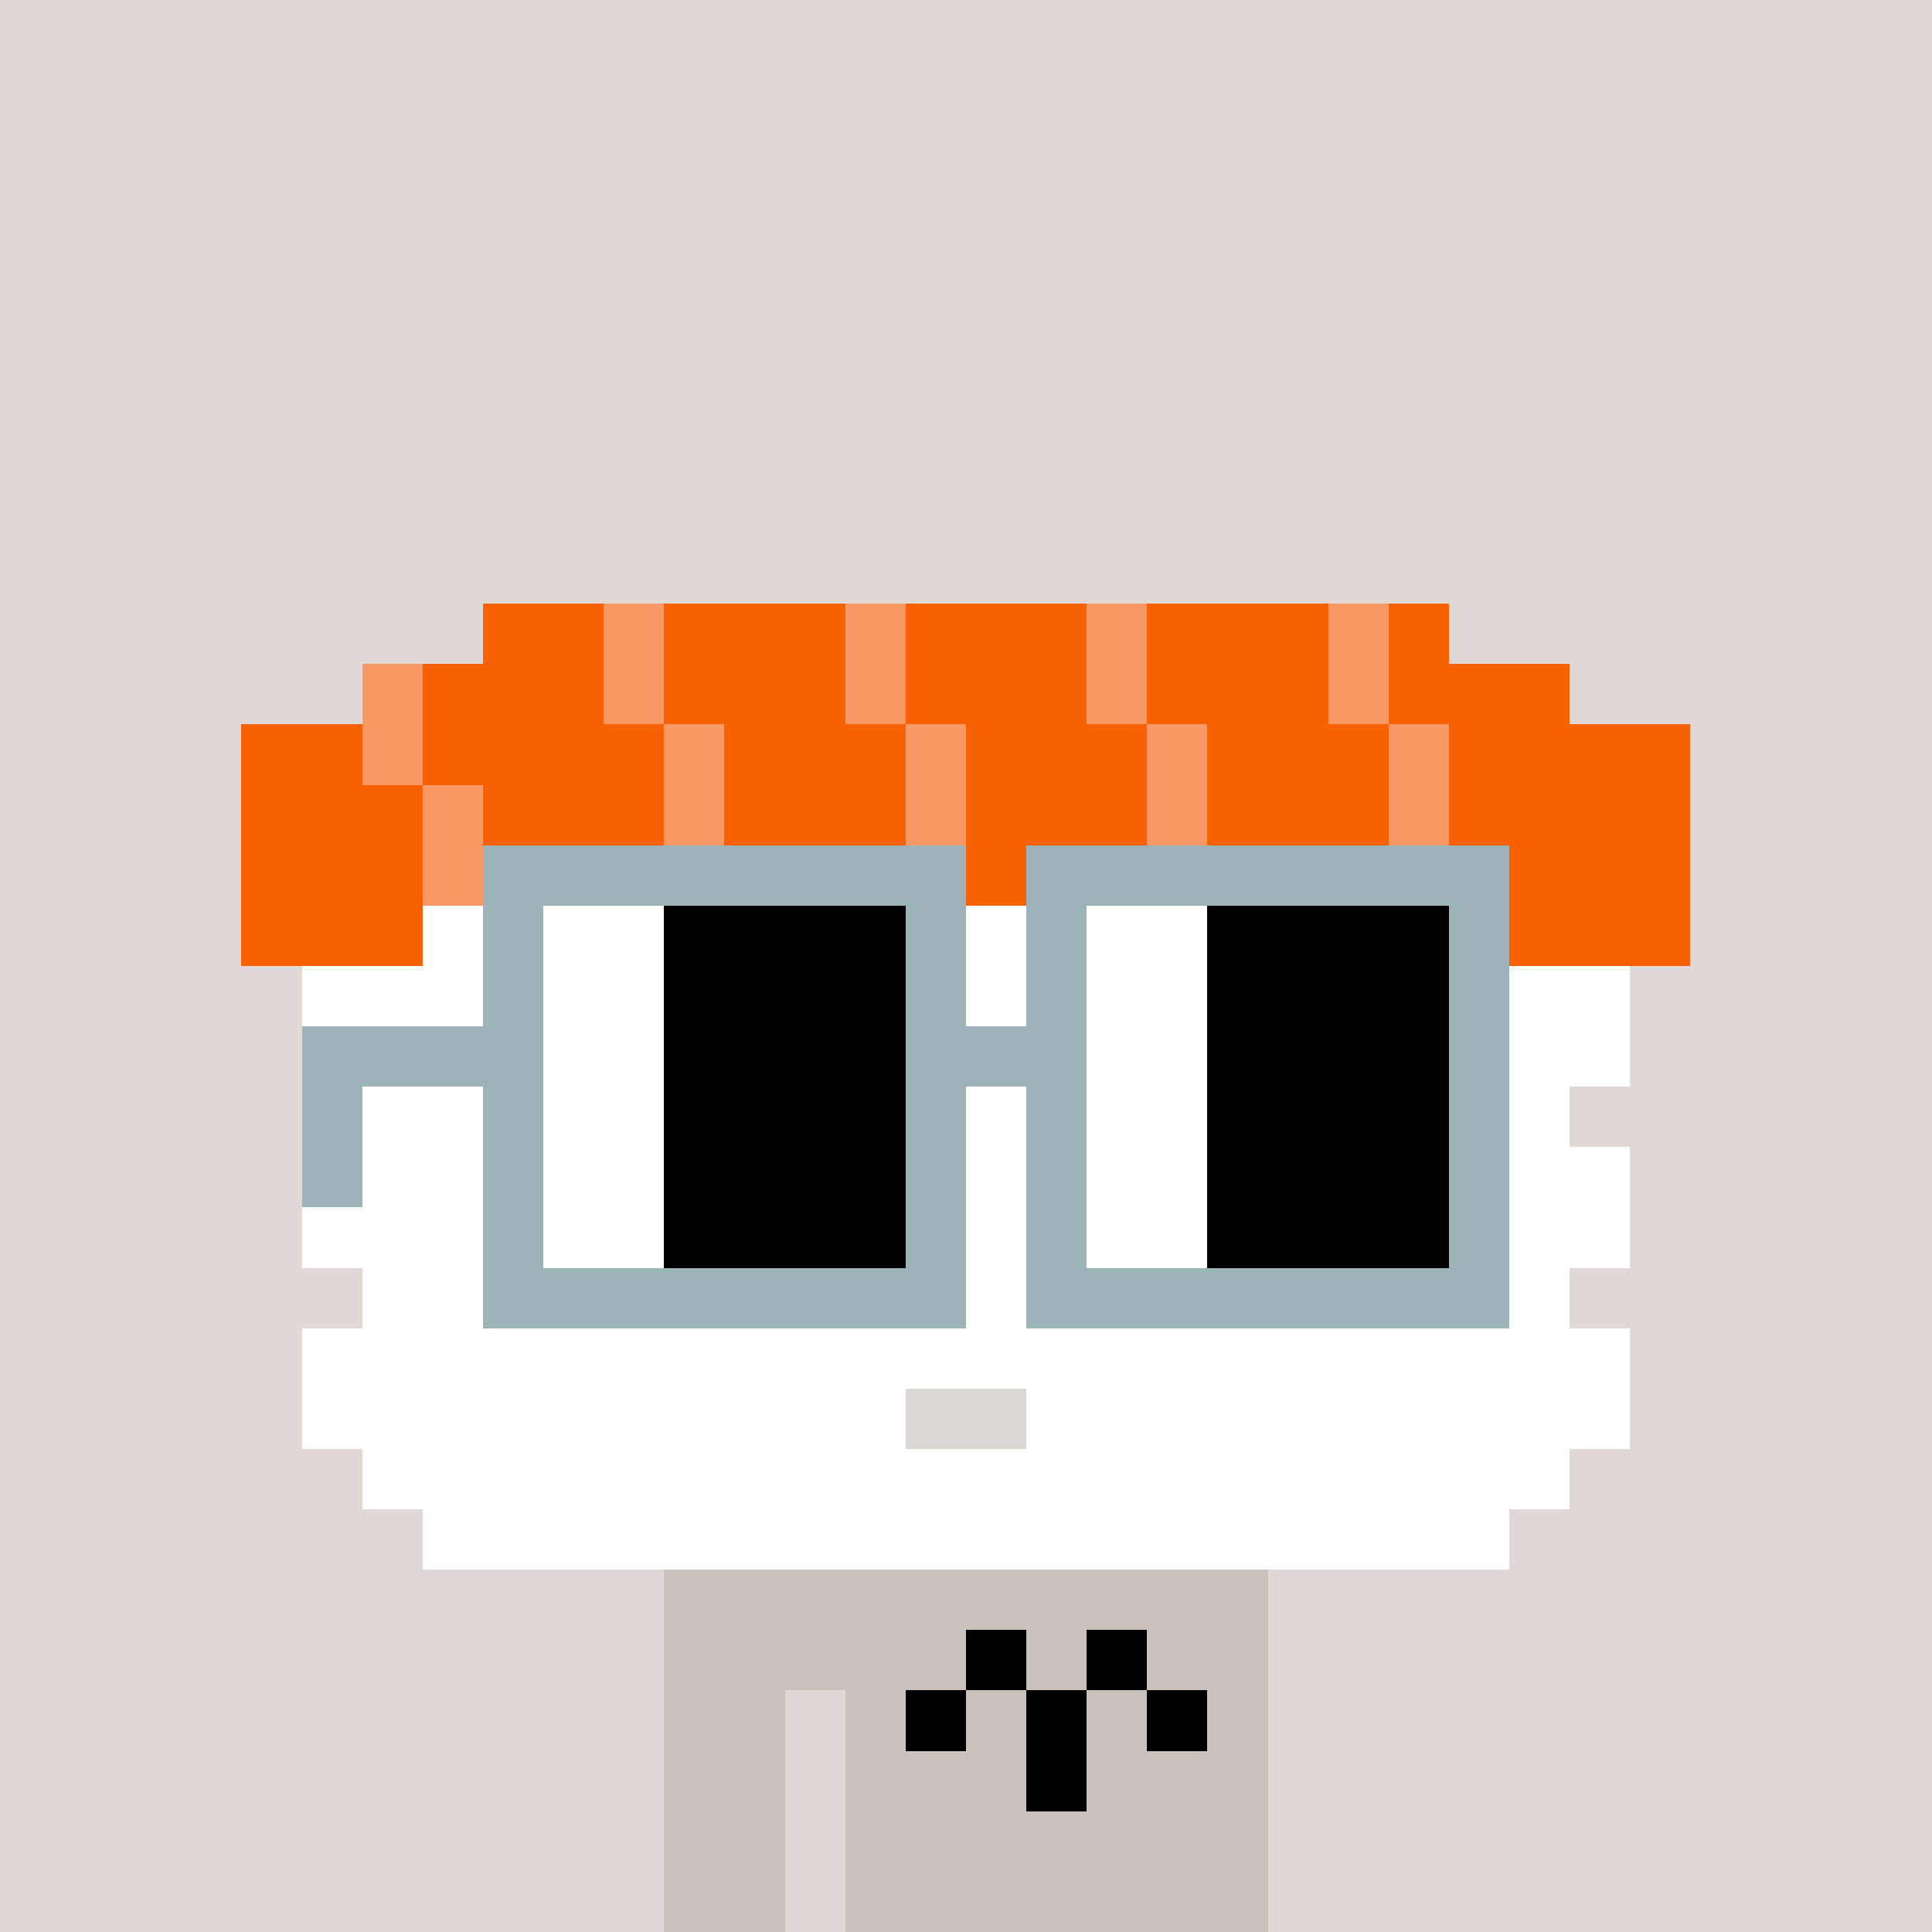 <svg width="320" height="320" viewBox="0 0 320 320" xmlns="http://www.w3.org/2000/svg" shape-rendering="crispEdges"><rect width="100%" height="100%" fill="#e1d7d5" /><rect width="100" height="10" x="110" y="260" fill="#cbc1bc" /><rect width="100" height="10" x="110" y="270" fill="#cbc1bc" /><rect width="20" height="10" x="110" y="280" fill="#cbc1bc" /><rect width="70" height="10" x="140" y="280" fill="#cbc1bc" /><rect width="20" height="10" x="110" y="290" fill="#cbc1bc" /><rect width="70" height="10" x="140" y="290" fill="#cbc1bc" /><rect width="20" height="10" x="110" y="300" fill="#cbc1bc" /><rect width="70" height="10" x="140" y="300" fill="#cbc1bc" /><rect width="20" height="10" x="110" y="310" fill="#cbc1bc" /><rect width="70" height="10" x="140" y="310" fill="#cbc1bc" /><rect width="10" height="10" x="160" y="270" fill="#000000" /><rect width="10" height="10" x="180" y="270" fill="#000000" /><rect width="10" height="10" x="150" y="280" fill="#000000" /><rect width="10" height="10" x="170" y="280" fill="#000000" /><rect width="10" height="10" x="190" y="280" fill="#000000" /><rect width="10" height="10" x="170" y="290" fill="#000000" /><rect width="20" height="10" x="80" y="100" fill="#f86100" /><rect width="10" height="10" x="100" y="100" fill="#f89865" /><rect width="30" height="10" x="110" y="100" fill="#f86100" /><rect width="10" height="10" x="140" y="100" fill="#f89865" /><rect width="30" height="10" x="150" y="100" fill="#f86100" /><rect width="10" height="10" x="180" y="100" fill="#f89865" /><rect width="30" height="10" x="190" y="100" fill="#f86100" /><rect width="10" height="10" x="220" y="100" fill="#f89865" /><rect width="10" height="10" x="230" y="100" fill="#f86100" /><rect width="10" height="10" x="60" y="110" fill="#f89865" /><rect width="30" height="10" x="70" y="110" fill="#f86100" /><rect width="10" height="10" x="100" y="110" fill="#f89865" /><rect width="30" height="10" x="110" y="110" fill="#f86100" /><rect width="10" height="10" x="140" y="110" fill="#f89865" /><rect width="30" height="10" x="150" y="110" fill="#f86100" /><rect width="10" height="10" x="180" y="110" fill="#f89865" /><rect width="30" height="10" x="190" y="110" fill="#f86100" /><rect width="10" height="10" x="220" y="110" fill="#f89865" /><rect width="30" height="10" x="230" y="110" fill="#f86100" /><rect width="20" height="10" x="40" y="120" fill="#f86100" /><rect width="10" height="10" x="60" y="120" fill="#f89865" /><rect width="40" height="10" x="70" y="120" fill="#f86100" /><rect width="10" height="10" x="110" y="120" fill="#f89865" /><rect width="30" height="10" x="120" y="120" fill="#f86100" /><rect width="10" height="10" x="150" y="120" fill="#f89865" /><rect width="30" height="10" x="160" y="120" fill="#f86100" /><rect width="10" height="10" x="190" y="120" fill="#f89865" /><rect width="30" height="10" x="200" y="120" fill="#f86100" /><rect width="10" height="10" x="230" y="120" fill="#f89865" /><rect width="40" height="10" x="240" y="120" fill="#f86100" /><rect width="30" height="10" x="40" y="130" fill="#f86100" /><rect width="10" height="10" x="70" y="130" fill="#f89865" /><rect width="30" height="10" x="80" y="130" fill="#f86100" /><rect width="10" height="10" x="110" y="130" fill="#f89865" /><rect width="30" height="10" x="120" y="130" fill="#f86100" /><rect width="10" height="10" x="150" y="130" fill="#f89865" /><rect width="30" height="10" x="160" y="130" fill="#f86100" /><rect width="10" height="10" x="190" y="130" fill="#f89865" /><rect width="30" height="10" x="200" y="130" fill="#f86100" /><rect width="10" height="10" x="230" y="130" fill="#f89865" /><rect width="40" height="10" x="240" y="130" fill="#f86100" /><rect width="30" height="10" x="40" y="140" fill="#f86100" /><rect width="10" height="10" x="70" y="140" fill="#f89865" /><rect width="30" height="10" x="80" y="140" fill="#f86100" /><rect width="10" height="10" x="110" y="140" fill="#f89865" /><rect width="30" height="10" x="120" y="140" fill="#f86100" /><rect width="10" height="10" x="150" y="140" fill="#f89865" /><rect width="30" height="10" x="160" y="140" fill="#f86100" /><rect width="10" height="10" x="190" y="140" fill="#f89865" /><rect width="30" height="10" x="200" y="140" fill="#f86100" /><rect width="10" height="10" x="230" y="140" fill="#f89865" /><rect width="40" height="10" x="240" y="140" fill="#f86100" /><rect width="30" height="10" x="40" y="150" fill="#f86100" /><rect width="180" height="10" x="70" y="150" fill="#ffffff" /><rect width="30" height="10" x="250" y="150" fill="#f86100" /><rect width="220" height="10" x="50" y="160" fill="#ffffff" /><rect width="220" height="10" x="50" y="170" fill="#ffffff" /><rect width="200" height="10" x="60" y="180" fill="#ffffff" /><rect width="220" height="10" x="50" y="190" fill="#ffffff" /><rect width="220" height="10" x="50" y="200" fill="#ffffff" /><rect width="200" height="10" x="60" y="210" fill="#ffffff" /><rect width="220" height="10" x="50" y="220" fill="#ffffff" /><rect width="100" height="10" x="50" y="230" fill="#ffffff" /><rect width="20" height="10" x="150" y="230" fill="#dcd8d3" /><rect width="100" height="10" x="170" y="230" fill="#ffffff" /><rect width="200" height="10" x="60" y="240" fill="#ffffff" /><rect width="180" height="10" x="70" y="250" fill="#ffffff" /><rect width="80" height="10" x="80" y="140" fill="#9cb4b8" /><rect width="80" height="10" x="170" y="140" fill="#9cb4b8" /><rect width="10" height="10" x="80" y="150" fill="#9cb4b8" /><rect width="20" height="10" x="90" y="150" fill="#ffffff" /><rect width="40" height="10" x="110" y="150" fill="#000000" /><rect width="10" height="10" x="150" y="150" fill="#9cb4b8" /><rect width="10" height="10" x="170" y="150" fill="#9cb4b8" /><rect width="20" height="10" x="180" y="150" fill="#ffffff" /><rect width="40" height="10" x="200" y="150" fill="#000000" /><rect width="10" height="10" x="240" y="150" fill="#9cb4b8" /><rect width="10" height="10" x="80" y="160" fill="#9cb4b8" /><rect width="20" height="10" x="90" y="160" fill="#ffffff" /><rect width="40" height="10" x="110" y="160" fill="#000000" /><rect width="10" height="10" x="150" y="160" fill="#9cb4b8" /><rect width="10" height="10" x="170" y="160" fill="#9cb4b8" /><rect width="20" height="10" x="180" y="160" fill="#ffffff" /><rect width="40" height="10" x="200" y="160" fill="#000000" /><rect width="10" height="10" x="240" y="160" fill="#9cb4b8" /><rect width="40" height="10" x="50" y="170" fill="#9cb4b8" /><rect width="20" height="10" x="90" y="170" fill="#ffffff" /><rect width="40" height="10" x="110" y="170" fill="#000000" /><rect width="30" height="10" x="150" y="170" fill="#9cb4b8" /><rect width="20" height="10" x="180" y="170" fill="#ffffff" /><rect width="40" height="10" x="200" y="170" fill="#000000" /><rect width="10" height="10" x="240" y="170" fill="#9cb4b8" /><rect width="10" height="10" x="50" y="180" fill="#9cb4b8" /><rect width="10" height="10" x="80" y="180" fill="#9cb4b8" /><rect width="20" height="10" x="90" y="180" fill="#ffffff" /><rect width="40" height="10" x="110" y="180" fill="#000000" /><rect width="10" height="10" x="150" y="180" fill="#9cb4b8" /><rect width="10" height="10" x="170" y="180" fill="#9cb4b8" /><rect width="20" height="10" x="180" y="180" fill="#ffffff" /><rect width="40" height="10" x="200" y="180" fill="#000000" /><rect width="10" height="10" x="240" y="180" fill="#9cb4b8" /><rect width="10" height="10" x="50" y="190" fill="#9cb4b8" /><rect width="10" height="10" x="80" y="190" fill="#9cb4b8" /><rect width="20" height="10" x="90" y="190" fill="#ffffff" /><rect width="40" height="10" x="110" y="190" fill="#000000" /><rect width="10" height="10" x="150" y="190" fill="#9cb4b8" /><rect width="10" height="10" x="170" y="190" fill="#9cb4b8" /><rect width="20" height="10" x="180" y="190" fill="#ffffff" /><rect width="40" height="10" x="200" y="190" fill="#000000" /><rect width="10" height="10" x="240" y="190" fill="#9cb4b8" /><rect width="10" height="10" x="80" y="200" fill="#9cb4b8" /><rect width="20" height="10" x="90" y="200" fill="#ffffff" /><rect width="40" height="10" x="110" y="200" fill="#000000" /><rect width="10" height="10" x="150" y="200" fill="#9cb4b8" /><rect width="10" height="10" x="170" y="200" fill="#9cb4b8" /><rect width="20" height="10" x="180" y="200" fill="#ffffff" /><rect width="40" height="10" x="200" y="200" fill="#000000" /><rect width="10" height="10" x="240" y="200" fill="#9cb4b8" /><rect width="80" height="10" x="80" y="210" fill="#9cb4b8" /><rect width="80" height="10" x="170" y="210" fill="#9cb4b8" /></svg>